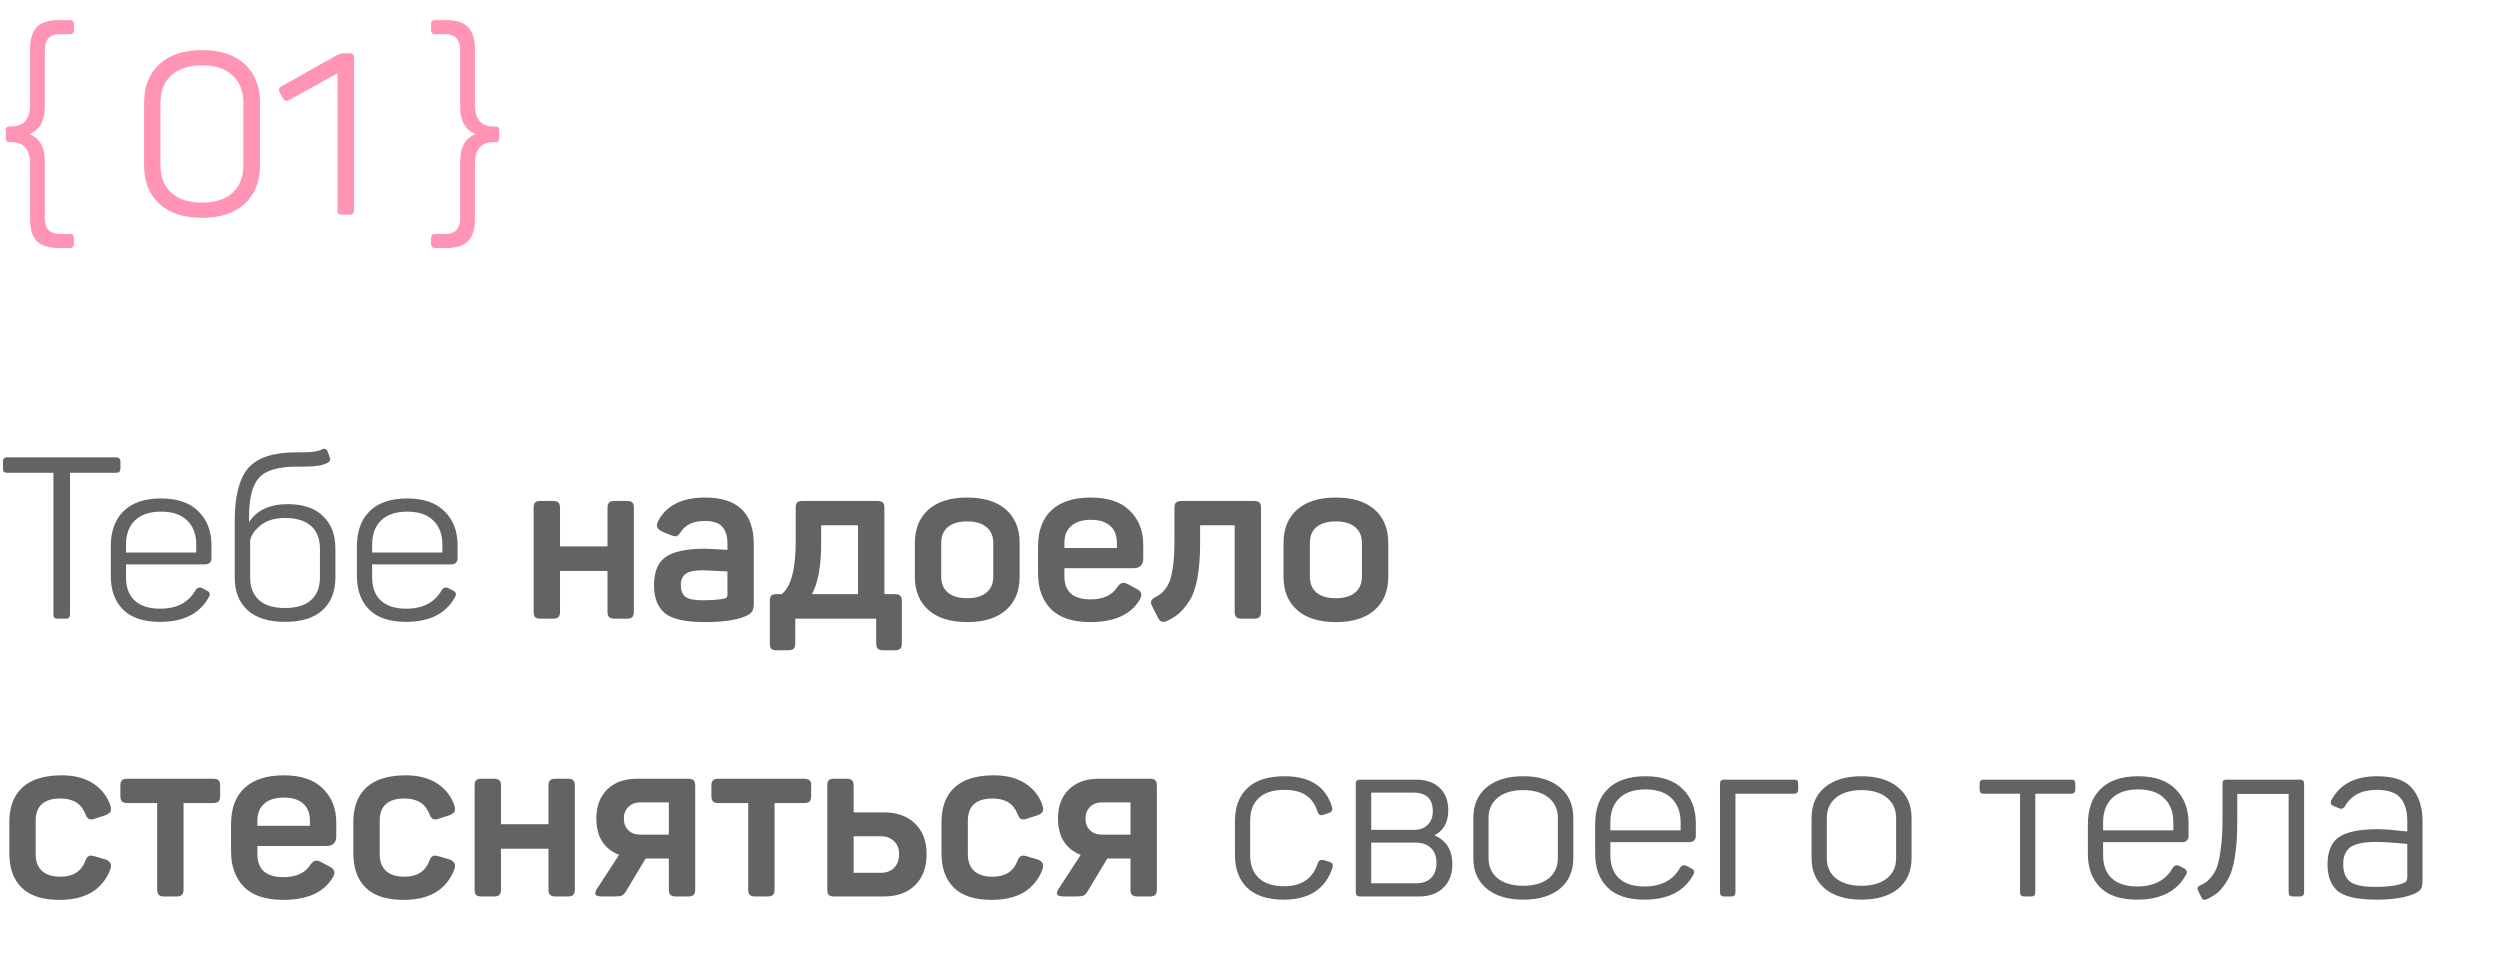 <?xml version="1.0" encoding="UTF-8"?> <svg xmlns="http://www.w3.org/2000/svg" width="198" height="76" viewBox="0 0 198 76" fill="none"><path d="M9.18 36.22C9.312 36.22 9.402 36.25 9.45 36.31C9.51 36.358 9.54 36.448 9.54 36.58V37.084C9.54 37.216 9.51 37.312 9.45 37.372C9.402 37.42 9.312 37.444 9.18 37.444H5.544V48.64C5.544 48.772 5.514 48.868 5.454 48.928C5.406 48.976 5.316 49 5.184 49H4.59C4.458 49 4.362 48.976 4.302 48.928C4.254 48.868 4.23 48.772 4.23 48.64V37.444H0.594C0.462 37.444 0.366 37.42 0.306 37.372C0.258 37.312 0.234 37.216 0.234 37.084V36.58C0.234 36.448 0.258 36.358 0.306 36.31C0.366 36.25 0.462 36.22 0.594 36.22H9.18ZM8.774 43.276C8.774 42.076 9.11 41.146 9.782 40.486C10.466 39.814 11.456 39.478 12.752 39.478C14.06 39.478 15.05 39.82 15.722 40.504C16.406 41.176 16.748 42.076 16.748 43.204V44.194C16.748 44.53 16.568 44.698 16.208 44.698H9.98V45.742C9.98 46.522 10.208 47.128 10.664 47.56C11.132 47.992 11.804 48.208 12.68 48.208C14.012 48.208 14.954 47.71 15.506 46.714C15.65 46.522 15.824 46.48 16.028 46.588L16.406 46.786C16.634 46.906 16.676 47.08 16.532 47.308C15.812 48.604 14.528 49.252 12.68 49.252C11.372 49.252 10.394 48.928 9.746 48.28C9.098 47.632 8.774 46.744 8.774 45.616V43.276ZM15.542 43.132C15.542 42.316 15.302 41.68 14.822 41.224C14.354 40.756 13.664 40.522 12.752 40.522C11.852 40.522 11.162 40.756 10.682 41.224C10.214 41.68 9.98 42.316 9.98 43.132V43.762H15.542V43.132ZM24.097 35.824C24.745 35.824 25.213 35.746 25.501 35.59C25.717 35.482 25.873 35.554 25.969 35.806L26.113 36.22C26.149 36.352 26.155 36.442 26.131 36.49C26.107 36.538 26.035 36.598 25.915 36.67C25.543 36.862 24.949 36.958 24.133 36.958H23.485C22.033 36.958 21.043 37.252 20.515 37.84C19.987 38.416 19.723 39.46 19.723 40.972V41.35C20.347 40.402 21.373 39.928 22.801 39.928C24.001 39.928 24.925 40.24 25.573 40.864C26.233 41.488 26.563 42.346 26.563 43.438V45.742C26.563 46.846 26.221 47.71 25.537 48.334C24.865 48.946 23.875 49.252 22.567 49.252C21.283 49.252 20.299 48.946 19.615 48.334C18.931 47.71 18.589 46.846 18.589 45.742V41.278C18.589 39.31 18.943 37.912 19.651 37.084C20.371 36.244 21.643 35.824 23.467 35.824H24.097ZM25.339 43.438C25.339 42.67 25.105 42.076 24.637 41.656C24.169 41.236 23.479 41.026 22.567 41.026C21.751 41.026 21.103 41.224 20.623 41.62C20.155 42.004 19.885 42.4 19.813 42.808V45.742C19.813 46.51 20.047 47.104 20.515 47.524C20.983 47.944 21.667 48.154 22.567 48.154C23.479 48.154 24.169 47.944 24.637 47.524C25.105 47.104 25.339 46.51 25.339 45.742V43.438ZM28.268 43.276C28.268 42.076 28.604 41.146 29.276 40.486C29.96 39.814 30.95 39.478 32.246 39.478C33.554 39.478 34.544 39.82 35.216 40.504C35.9 41.176 36.242 42.076 36.242 43.204V44.194C36.242 44.53 36.062 44.698 35.702 44.698H29.474V45.742C29.474 46.522 29.702 47.128 30.158 47.56C30.626 47.992 31.298 48.208 32.174 48.208C33.506 48.208 34.448 47.71 35 46.714C35.144 46.522 35.318 46.48 35.522 46.588L35.9 46.786C36.128 46.906 36.17 47.08 36.026 47.308C35.306 48.604 34.022 49.252 32.174 49.252C30.866 49.252 29.888 48.928 29.24 48.28C28.592 47.632 28.268 46.744 28.268 45.616V43.276ZM35.036 43.132C35.036 42.316 34.796 41.68 34.316 41.224C33.848 40.756 33.158 40.522 32.246 40.522C31.346 40.522 30.656 40.756 30.176 41.224C29.708 41.68 29.474 42.316 29.474 43.132V43.762H35.036V43.132ZM49.663 39.676C49.867 39.676 50.005 39.718 50.077 39.802C50.161 39.874 50.203 40.012 50.203 40.216V48.442C50.203 48.646 50.161 48.79 50.077 48.874C50.005 48.958 49.867 49 49.663 49H48.673C48.469 49 48.325 48.958 48.241 48.874C48.157 48.79 48.115 48.646 48.115 48.442V45.22H44.353V48.442C44.353 48.646 44.311 48.79 44.227 48.874C44.143 48.958 43.999 49 43.795 49H42.805C42.601 49 42.457 48.958 42.373 48.874C42.301 48.79 42.265 48.646 42.265 48.442V40.216C42.265 40.012 42.301 39.874 42.373 39.802C42.457 39.718 42.601 39.676 42.805 39.676H43.795C43.999 39.676 44.143 39.718 44.227 39.802C44.311 39.874 44.353 40.012 44.353 40.216V43.276H48.115V40.216C48.115 40.012 48.157 39.874 48.241 39.802C48.325 39.718 48.469 39.676 48.673 39.676H49.663ZM52.122 41.278C52.77 40.03 54.012 39.406 55.848 39.406C58.416 39.406 59.7 40.642 59.7 43.114V47.776C59.7 48.088 59.652 48.31 59.556 48.442C59.472 48.574 59.304 48.694 59.052 48.802C58.332 49.114 57.252 49.27 55.812 49.27C54.288 49.27 53.238 49.036 52.662 48.568C52.086 48.088 51.798 47.35 51.798 46.354C51.798 45.286 52.11 44.536 52.734 44.104C53.37 43.672 54.42 43.456 55.884 43.456C56.016 43.456 56.592 43.486 57.612 43.546V43.042C57.612 42.454 57.474 42.01 57.198 41.71C56.922 41.41 56.46 41.26 55.812 41.26C54.924 41.26 54.294 41.548 53.922 42.124C53.79 42.316 53.676 42.43 53.58 42.466C53.496 42.49 53.352 42.466 53.148 42.394L52.428 42.088C52.032 41.908 51.93 41.638 52.122 41.278ZM57.612 45.256C56.352 45.196 55.698 45.166 55.65 45.166C55.002 45.166 54.552 45.262 54.3 45.454C54.048 45.646 53.922 45.94 53.922 46.336C53.922 46.744 54.036 47.05 54.264 47.254C54.504 47.446 54.954 47.542 55.614 47.542C56.382 47.542 56.982 47.494 57.414 47.398C57.546 47.35 57.612 47.266 57.612 47.146V45.256ZM70.87 47.056C71.074 47.056 71.218 47.098 71.302 47.182C71.386 47.266 71.428 47.416 71.428 47.632V50.944C71.428 51.148 71.386 51.292 71.302 51.376C71.218 51.46 71.074 51.502 70.87 51.502H69.97C69.766 51.502 69.616 51.46 69.52 51.376C69.436 51.292 69.394 51.148 69.394 50.944V49H62.986V50.944C62.986 51.148 62.944 51.292 62.86 51.376C62.776 51.46 62.632 51.502 62.428 51.502H61.51C61.306 51.502 61.162 51.46 61.078 51.376C61.006 51.292 60.97 51.148 60.97 50.944V47.632C60.97 47.416 61.006 47.266 61.078 47.182C61.162 47.098 61.306 47.056 61.51 47.056H61.906C62.65 46.48 63.022 45.076 63.022 42.844V40.216C63.022 40.012 63.058 39.874 63.13 39.802C63.214 39.718 63.358 39.676 63.562 39.676H69.484C69.688 39.676 69.832 39.718 69.916 39.802C70 39.874 70.042 40.012 70.042 40.216V47.056H70.87ZM65.038 42.988C65.038 44.824 64.792 46.18 64.3 47.056H67.954V41.602H65.038V42.988ZM72.457 43.006C72.457 41.878 72.817 40.996 73.537 40.36C74.257 39.724 75.277 39.406 76.597 39.406C77.929 39.406 78.955 39.724 79.675 40.36C80.395 40.996 80.755 41.878 80.755 43.006V45.67C80.755 46.798 80.395 47.68 79.675 48.316C78.955 48.952 77.929 49.27 76.597 49.27C75.277 49.27 74.257 48.952 73.537 48.316C72.817 47.68 72.457 46.798 72.457 45.67V43.006ZM78.667 43.006C78.667 42.454 78.487 42.034 78.127 41.746C77.767 41.446 77.257 41.296 76.597 41.296C75.937 41.296 75.427 41.446 75.067 41.746C74.719 42.034 74.545 42.454 74.545 43.006V45.67C74.545 46.21 74.719 46.63 75.067 46.93C75.427 47.23 75.937 47.38 76.597 47.38C77.257 47.38 77.767 47.23 78.127 46.93C78.487 46.63 78.667 46.21 78.667 45.67V43.006ZM82.212 43.294C82.212 42.034 82.566 41.074 83.274 40.414C83.994 39.742 85.032 39.406 86.388 39.406C87.756 39.406 88.788 39.754 89.484 40.45C90.192 41.146 90.546 42.04 90.546 43.132V44.23C90.546 44.746 90.276 45.004 89.736 45.004H84.3V45.67C84.3 46.258 84.474 46.708 84.822 47.02C85.182 47.32 85.692 47.47 86.352 47.47C87.36 47.47 88.068 47.152 88.476 46.516C88.62 46.312 88.752 46.198 88.872 46.174C89.004 46.138 89.178 46.18 89.394 46.3L90.024 46.642C90.432 46.834 90.504 47.134 90.24 47.542C89.532 48.694 88.236 49.27 86.352 49.27C84.948 49.27 83.904 48.922 83.22 48.226C82.548 47.53 82.212 46.594 82.212 45.418V43.294ZM88.458 43.006C88.458 42.418 88.284 41.968 87.936 41.656C87.588 41.332 87.072 41.17 86.388 41.17C85.716 41.17 85.2 41.332 84.84 41.656C84.48 41.968 84.3 42.418 84.3 43.006V43.402H88.458V43.006ZM99.315 39.676C99.519 39.676 99.663 39.718 99.747 39.802C99.831 39.874 99.873 40.012 99.873 40.216V48.442C99.873 48.646 99.831 48.79 99.747 48.874C99.663 48.958 99.519 49 99.315 49H98.343C98.139 49 97.995 48.958 97.911 48.874C97.827 48.79 97.785 48.646 97.785 48.442V41.602H95.049V43.024C95.049 44.104 94.977 45.028 94.833 45.796C94.689 46.564 94.473 47.17 94.185 47.614C93.897 48.046 93.621 48.376 93.357 48.604C93.093 48.82 92.769 49.018 92.385 49.198C92.085 49.33 91.857 49.234 91.701 48.91L91.233 47.974C91.089 47.698 91.161 47.482 91.449 47.326C91.677 47.206 91.857 47.092 91.989 46.984C92.133 46.864 92.295 46.66 92.475 46.372C92.655 46.072 92.787 45.634 92.871 45.058C92.967 44.47 93.015 43.75 93.015 42.898V40.216C93.015 40.012 93.057 39.874 93.141 39.802C93.225 39.718 93.369 39.676 93.573 39.676H99.315ZM101.654 43.006C101.654 41.878 102.014 40.996 102.734 40.36C103.454 39.724 104.474 39.406 105.794 39.406C107.126 39.406 108.152 39.724 108.872 40.36C109.592 40.996 109.952 41.878 109.952 43.006V45.67C109.952 46.798 109.592 47.68 108.872 48.316C108.152 48.952 107.126 49.27 105.794 49.27C104.474 49.27 103.454 48.952 102.734 48.316C102.014 47.68 101.654 46.798 101.654 45.67V43.006ZM107.864 43.006C107.864 42.454 107.684 42.034 107.324 41.746C106.964 41.446 106.454 41.296 105.794 41.296C105.134 41.296 104.624 41.446 104.264 41.746C103.916 42.034 103.742 42.454 103.742 43.006V45.67C103.742 46.21 103.916 46.63 104.264 46.93C104.624 47.23 105.134 47.38 105.794 47.38C106.454 47.38 106.964 47.23 107.324 46.93C107.684 46.63 107.864 46.21 107.864 45.67V43.006ZM0.738 65.096C0.738 63.92 1.08 63.014 1.764 62.378C2.46 61.73 3.498 61.406 4.878 61.406C5.898 61.406 6.732 61.622 7.38 62.054C8.04 62.486 8.49 63.056 8.73 63.764C8.802 63.992 8.808 64.166 8.748 64.286C8.688 64.394 8.55 64.49 8.334 64.574L7.542 64.826C7.326 64.91 7.158 64.922 7.038 64.862C6.93 64.802 6.834 64.664 6.75 64.448C6.438 63.644 5.784 63.242 4.788 63.242C3.48 63.242 2.826 63.83 2.826 65.006V67.67C2.826 68.234 2.994 68.672 3.33 68.984C3.666 69.284 4.152 69.434 4.788 69.434C5.784 69.434 6.438 69.02 6.75 68.192C6.834 67.976 6.93 67.844 7.038 67.796C7.158 67.748 7.326 67.76 7.542 67.832L8.352 68.066C8.76 68.222 8.886 68.492 8.73 68.876C8.106 70.472 6.768 71.27 4.716 71.27C3.384 71.27 2.388 70.952 1.728 70.316C1.068 69.668 0.738 68.756 0.738 67.58V65.096ZM16.877 61.676C17.081 61.676 17.225 61.718 17.309 61.802C17.393 61.874 17.435 62.012 17.435 62.216V63.044C17.435 63.248 17.393 63.392 17.309 63.476C17.225 63.56 17.081 63.602 16.877 63.602H14.537V70.442C14.537 70.646 14.495 70.79 14.411 70.874C14.327 70.958 14.183 71 13.979 71H13.007C12.803 71 12.659 70.958 12.575 70.874C12.491 70.79 12.449 70.646 12.449 70.442V63.602H10.091C9.887 63.602 9.743 63.56 9.659 63.476C9.575 63.392 9.533 63.248 9.533 63.044V62.216C9.533 62.012 9.575 61.874 9.659 61.802C9.743 61.718 9.887 61.676 10.091 61.676H16.877ZM18.298 65.294C18.298 64.034 18.652 63.074 19.36 62.414C20.08 61.742 21.118 61.406 22.474 61.406C23.842 61.406 24.874 61.754 25.57 62.45C26.278 63.146 26.632 64.04 26.632 65.132V66.23C26.632 66.746 26.362 67.004 25.822 67.004H20.386V67.67C20.386 68.258 20.56 68.708 20.908 69.02C21.268 69.32 21.778 69.47 22.438 69.47C23.446 69.47 24.154 69.152 24.562 68.516C24.706 68.312 24.838 68.198 24.958 68.174C25.09 68.138 25.264 68.18 25.48 68.3L26.11 68.642C26.518 68.834 26.59 69.134 26.326 69.542C25.618 70.694 24.322 71.27 22.438 71.27C21.034 71.27 19.99 70.922 19.306 70.226C18.634 69.53 18.298 68.594 18.298 67.418V65.294ZM24.544 65.006C24.544 64.418 24.37 63.968 24.022 63.656C23.674 63.332 23.158 63.17 22.474 63.17C21.802 63.17 21.286 63.332 20.926 63.656C20.566 63.968 20.386 64.418 20.386 65.006V65.402H24.544V65.006ZM27.984 65.096C27.984 63.92 28.326 63.014 29.01 62.378C29.706 61.73 30.744 61.406 32.124 61.406C33.144 61.406 33.978 61.622 34.626 62.054C35.286 62.486 35.736 63.056 35.976 63.764C36.048 63.992 36.054 64.166 35.994 64.286C35.934 64.394 35.796 64.49 35.58 64.574L34.788 64.826C34.572 64.91 34.404 64.922 34.284 64.862C34.176 64.802 34.08 64.664 33.996 64.448C33.684 63.644 33.03 63.242 32.034 63.242C30.726 63.242 30.072 63.83 30.072 65.006V67.67C30.072 68.234 30.24 68.672 30.576 68.984C30.912 69.284 31.398 69.434 32.034 69.434C33.03 69.434 33.684 69.02 33.996 68.192C34.08 67.976 34.176 67.844 34.284 67.796C34.404 67.748 34.572 67.76 34.788 67.832L35.598 68.066C36.006 68.222 36.132 68.492 35.976 68.876C35.352 70.472 34.014 71.27 31.962 71.27C30.63 71.27 29.634 70.952 28.974 70.316C28.314 69.668 27.984 68.756 27.984 67.58V65.096ZM44.987 61.676C45.191 61.676 45.329 61.718 45.401 61.802C45.485 61.874 45.527 62.012 45.527 62.216V70.442C45.527 70.646 45.485 70.79 45.401 70.874C45.329 70.958 45.191 71 44.987 71H43.997C43.793 71 43.649 70.958 43.565 70.874C43.481 70.79 43.439 70.646 43.439 70.442V67.22H39.677V70.442C39.677 70.646 39.635 70.79 39.551 70.874C39.467 70.958 39.323 71 39.119 71H38.129C37.925 71 37.781 70.958 37.697 70.874C37.625 70.79 37.589 70.646 37.589 70.442V62.216C37.589 62.012 37.625 61.874 37.697 61.802C37.781 61.718 37.925 61.676 38.129 61.676H39.119C39.323 61.676 39.467 61.718 39.551 61.802C39.635 61.874 39.677 62.012 39.677 62.216V65.276H43.439V62.216C43.439 62.012 43.481 61.874 43.565 61.802C43.649 61.718 43.793 61.676 43.997 61.676H44.987ZM54.502 61.676C54.706 61.676 54.85 61.718 54.934 61.802C55.019 61.874 55.06 62.018 55.06 62.234V70.442C55.06 70.646 55.019 70.79 54.934 70.874C54.85 70.958 54.706 71 54.502 71H53.531C53.327 71 53.182 70.958 53.099 70.874C53.014 70.79 52.972 70.646 52.972 70.442V67.994H51.136L49.624 70.514C49.505 70.73 49.385 70.868 49.264 70.928C49.145 70.976 48.928 71 48.617 71H47.734C47.41 71 47.218 70.946 47.158 70.838C47.111 70.73 47.164 70.562 47.321 70.334L49.031 67.706C47.831 67.226 47.23 66.266 47.23 64.826C47.23 63.854 47.519 63.086 48.094 62.522C48.67 61.958 49.456 61.676 50.453 61.676H54.502ZM50.722 63.548C50.327 63.548 50.008 63.668 49.769 63.908C49.529 64.148 49.408 64.454 49.408 64.826C49.408 65.21 49.529 65.522 49.769 65.762C50.008 65.99 50.327 66.104 50.722 66.104H52.972V63.548H50.722ZM63.687 61.676C63.891 61.676 64.035 61.718 64.119 61.802C64.203 61.874 64.245 62.012 64.245 62.216V63.044C64.245 63.248 64.203 63.392 64.119 63.476C64.035 63.56 63.891 63.602 63.687 63.602H61.347V70.442C61.347 70.646 61.305 70.79 61.221 70.874C61.137 70.958 60.993 71 60.789 71H59.817C59.613 71 59.469 70.958 59.385 70.874C59.301 70.79 59.259 70.646 59.259 70.442V63.602H56.901C56.697 63.602 56.553 63.56 56.469 63.476C56.385 63.392 56.343 63.248 56.343 63.044V62.216C56.343 62.012 56.385 61.874 56.469 61.802C56.553 61.718 56.697 61.676 56.901 61.676H63.687ZM69.985 64.34C71.041 64.34 71.869 64.634 72.469 65.222C73.081 65.81 73.387 66.62 73.387 67.652C73.387 68.696 73.081 69.518 72.469 70.118C71.869 70.706 71.041 71 69.985 71H66.061C65.857 71 65.713 70.958 65.629 70.874C65.557 70.79 65.521 70.646 65.521 70.442V62.216C65.521 62.012 65.557 61.874 65.629 61.802C65.713 61.718 65.857 61.676 66.061 61.676H67.051C67.255 61.676 67.399 61.718 67.483 61.802C67.567 61.874 67.609 62.012 67.609 62.216V64.34H69.985ZM69.733 69.128C70.189 69.128 70.549 68.996 70.813 68.732C71.077 68.456 71.209 68.096 71.209 67.652C71.209 67.22 71.077 66.878 70.813 66.626C70.549 66.362 70.189 66.23 69.733 66.23H67.609V69.128H69.733ZM74.566 65.096C74.566 63.92 74.908 63.014 75.592 62.378C76.288 61.73 77.326 61.406 78.706 61.406C79.726 61.406 80.56 61.622 81.208 62.054C81.868 62.486 82.318 63.056 82.558 63.764C82.63 63.992 82.636 64.166 82.576 64.286C82.516 64.394 82.378 64.49 82.162 64.574L81.37 64.826C81.154 64.91 80.986 64.922 80.866 64.862C80.758 64.802 80.662 64.664 80.578 64.448C80.266 63.644 79.612 63.242 78.616 63.242C77.308 63.242 76.654 63.83 76.654 65.006V67.67C76.654 68.234 76.822 68.672 77.158 68.984C77.494 69.284 77.98 69.434 78.616 69.434C79.612 69.434 80.266 69.02 80.578 68.192C80.662 67.976 80.758 67.844 80.866 67.796C80.986 67.748 81.154 67.76 81.37 67.832L82.18 68.066C82.588 68.222 82.714 68.492 82.558 68.876C81.934 70.472 80.596 71.27 78.544 71.27C77.212 71.27 76.216 70.952 75.556 70.316C74.896 69.668 74.566 68.756 74.566 67.58V65.096ZM91.065 61.676C91.269 61.676 91.413 61.718 91.497 61.802C91.581 61.874 91.623 62.018 91.623 62.234V70.442C91.623 70.646 91.581 70.79 91.497 70.874C91.413 70.958 91.269 71 91.065 71H90.093C89.889 71 89.745 70.958 89.661 70.874C89.577 70.79 89.535 70.646 89.535 70.442V67.994H87.699L86.187 70.514C86.067 70.73 85.947 70.868 85.827 70.928C85.707 70.976 85.491 71 85.179 71H84.297C83.973 71 83.781 70.946 83.721 70.838C83.673 70.73 83.727 70.562 83.883 70.334L85.593 67.706C84.393 67.226 83.793 66.266 83.793 64.826C83.793 63.854 84.081 63.086 84.657 62.522C85.233 61.958 86.019 61.676 87.015 61.676H91.065ZM87.285 63.548C86.889 63.548 86.571 63.668 86.331 63.908C86.091 64.148 85.971 64.454 85.971 64.826C85.971 65.21 86.091 65.522 86.331 65.762C86.571 65.99 86.889 66.104 87.285 66.104H89.535V63.548H87.285ZM97.808 65.024C97.808 63.908 98.138 63.038 98.798 62.414C99.458 61.79 100.436 61.478 101.732 61.478C103.748 61.478 105.002 62.288 105.494 63.908C105.566 64.136 105.494 64.292 105.278 64.376L104.81 64.538C104.594 64.61 104.444 64.538 104.36 64.322C104.168 63.71 103.862 63.266 103.442 62.99C103.034 62.702 102.452 62.558 101.696 62.558C100.82 62.558 100.154 62.774 99.698 63.206C99.242 63.626 99.014 64.22 99.014 64.988V67.742C99.014 68.51 99.242 69.11 99.698 69.542C100.166 69.974 100.832 70.19 101.696 70.19C103.1 70.19 103.994 69.572 104.378 68.336C104.462 68.132 104.618 68.06 104.846 68.12L105.314 68.264C105.542 68.348 105.614 68.504 105.53 68.732C104.978 70.412 103.688 71.252 101.66 71.252C100.4 71.252 99.44 70.94 98.78 70.316C98.132 69.692 97.808 68.822 97.808 67.706V65.024ZM114.703 64.16C114.703 65.12 114.337 65.786 113.605 66.158C114.553 66.566 115.027 67.328 115.027 68.444C115.027 69.236 114.787 69.86 114.307 70.316C113.839 70.772 113.191 71 112.363 71H107.719C107.491 71 107.377 70.886 107.377 70.658V62.072C107.377 61.856 107.491 61.748 107.719 61.748H112.129C112.945 61.748 113.575 61.964 114.019 62.396C114.475 62.816 114.703 63.404 114.703 64.16ZM112.003 65.726C112.447 65.726 112.801 65.594 113.065 65.33C113.341 65.066 113.479 64.706 113.479 64.25C113.479 63.266 112.963 62.774 111.931 62.774H108.601V65.726H112.003ZM112.147 69.956C112.663 69.956 113.059 69.818 113.335 69.542C113.623 69.254 113.767 68.852 113.767 68.336C113.767 67.832 113.623 67.442 113.335 67.166C113.047 66.878 112.639 66.734 112.111 66.734H108.601V69.956H112.147ZM116.687 64.79C116.687 63.758 117.035 62.948 117.731 62.36C118.439 61.772 119.405 61.478 120.629 61.478C121.865 61.478 122.837 61.772 123.545 62.36C124.253 62.948 124.607 63.758 124.607 64.79V67.958C124.607 68.99 124.253 69.8 123.545 70.388C122.837 70.964 121.865 71.252 120.629 71.252C119.405 71.252 118.439 70.958 117.731 70.37C117.035 69.782 116.687 68.978 116.687 67.958V64.79ZM123.383 64.79C123.383 64.106 123.137 63.566 122.645 63.17C122.153 62.774 121.481 62.576 120.629 62.576C119.789 62.576 119.123 62.774 118.631 63.17C118.139 63.566 117.893 64.106 117.893 64.79V67.958C117.893 68.642 118.139 69.182 118.631 69.578C119.135 69.962 119.801 70.154 120.629 70.154C121.481 70.154 122.153 69.962 122.645 69.578C123.137 69.182 123.383 68.642 123.383 67.958V64.79ZM126.336 65.276C126.336 64.076 126.672 63.146 127.344 62.486C128.028 61.814 129.018 61.478 130.314 61.478C131.622 61.478 132.612 61.82 133.284 62.504C133.968 63.176 134.31 64.076 134.31 65.204V66.194C134.31 66.53 134.13 66.698 133.77 66.698H127.542V67.742C127.542 68.522 127.77 69.128 128.226 69.56C128.694 69.992 129.366 70.208 130.242 70.208C131.574 70.208 132.516 69.71 133.068 68.714C133.212 68.522 133.386 68.48 133.59 68.588L133.968 68.786C134.196 68.906 134.238 69.08 134.094 69.308C133.374 70.604 132.09 71.252 130.242 71.252C128.934 71.252 127.956 70.928 127.308 70.28C126.66 69.632 126.336 68.744 126.336 67.616V65.276ZM133.104 65.132C133.104 64.316 132.864 63.68 132.384 63.224C131.916 62.756 131.226 62.522 130.314 62.522C129.414 62.522 128.724 62.756 128.244 63.224C127.776 63.68 127.542 64.316 127.542 65.132V65.762H133.104V65.132ZM142.091 61.748C142.211 61.748 142.295 61.772 142.343 61.82C142.391 61.868 142.415 61.952 142.415 62.072V62.54C142.415 62.756 142.307 62.864 142.091 62.864H137.447V70.676C137.447 70.892 137.339 71 137.123 71H136.547C136.331 71 136.223 70.892 136.223 70.676V62.072C136.223 61.856 136.331 61.748 136.547 61.748H142.091ZM143.476 64.79C143.476 63.758 143.824 62.948 144.52 62.36C145.228 61.772 146.194 61.478 147.418 61.478C148.654 61.478 149.626 61.772 150.334 62.36C151.042 62.948 151.396 63.758 151.396 64.79V67.958C151.396 68.99 151.042 69.8 150.334 70.388C149.626 70.964 148.654 71.252 147.418 71.252C146.194 71.252 145.228 70.958 144.52 70.37C143.824 69.782 143.476 68.978 143.476 67.958V64.79ZM150.172 64.79C150.172 64.106 149.926 63.566 149.434 63.17C148.942 62.774 148.27 62.576 147.418 62.576C146.578 62.576 145.912 62.774 145.42 63.17C144.928 63.566 144.682 64.106 144.682 64.79V67.958C144.682 68.642 144.928 69.182 145.42 69.578C145.924 69.962 146.59 70.154 147.418 70.154C148.27 70.154 148.942 69.962 149.434 69.578C149.926 69.182 150.172 68.642 150.172 67.958V64.79ZM164.039 61.748C164.171 61.748 164.255 61.772 164.291 61.82C164.339 61.868 164.363 61.952 164.363 62.072V62.54C164.363 62.756 164.255 62.864 164.039 62.864H161.195V70.676C161.195 70.892 161.087 71 160.871 71H160.313C160.097 71 159.989 70.892 159.989 70.676V62.864H157.109C156.893 62.864 156.785 62.756 156.785 62.54V62.072C156.785 61.856 156.893 61.748 157.109 61.748H164.039ZM165.36 65.276C165.36 64.076 165.696 63.146 166.368 62.486C167.052 61.814 168.042 61.478 169.338 61.478C170.646 61.478 171.636 61.82 172.308 62.504C172.992 63.176 173.334 64.076 173.334 65.204V66.194C173.334 66.53 173.154 66.698 172.794 66.698H166.566V67.742C166.566 68.522 166.794 69.128 167.25 69.56C167.718 69.992 168.39 70.208 169.266 70.208C170.598 70.208 171.54 69.71 172.092 68.714C172.236 68.522 172.41 68.48 172.614 68.588L172.992 68.786C173.22 68.906 173.262 69.08 173.118 69.308C172.398 70.604 171.114 71.252 169.266 71.252C167.958 71.252 166.98 70.928 166.332 70.28C165.684 69.632 165.36 68.744 165.36 67.616V65.276ZM172.128 65.132C172.128 64.316 171.888 63.68 171.408 63.224C170.94 62.756 170.25 62.522 169.338 62.522C168.438 62.522 167.748 62.756 167.268 63.224C166.8 63.68 166.566 64.316 166.566 65.132V65.762H172.128V65.132ZM182.16 61.748C182.376 61.748 182.484 61.856 182.484 62.072V70.676C182.484 70.892 182.376 71 182.16 71H181.584C181.368 71 181.26 70.892 181.26 70.676V62.882H177.192V65.096C177.192 66.2 177.126 67.136 176.994 67.904C176.874 68.672 176.682 69.272 176.418 69.704C176.166 70.136 175.914 70.46 175.662 70.676C175.422 70.88 175.116 71.066 174.744 71.234C174.564 71.306 174.432 71.252 174.348 71.072L174.078 70.514C173.994 70.358 174.036 70.238 174.204 70.154C174.432 70.046 174.606 69.95 174.726 69.866C174.846 69.782 175.002 69.62 175.194 69.38C175.386 69.14 175.53 68.858 175.626 68.534C175.734 68.198 175.824 67.73 175.896 67.13C175.98 66.53 176.022 65.828 176.022 65.024V62.072C176.022 61.952 176.046 61.868 176.094 61.82C176.142 61.772 176.226 61.748 176.346 61.748H182.16ZM184.646 63.368C185.318 62.108 186.524 61.478 188.264 61.478C189.596 61.478 190.526 61.802 191.054 62.45C191.594 63.086 191.864 63.95 191.864 65.042V69.758C191.864 70.07 191.816 70.292 191.72 70.424C191.636 70.556 191.468 70.676 191.216 70.784C190.496 71.096 189.5 71.252 188.228 71.252C186.74 71.252 185.72 71.03 185.168 70.586C184.616 70.13 184.34 69.422 184.34 68.462C184.34 67.442 184.64 66.722 185.24 66.302C185.852 65.882 186.872 65.672 188.3 65.672C188.792 65.672 189.578 65.732 190.658 65.852V65.024C190.658 64.244 190.478 63.638 190.118 63.206C189.77 62.774 189.14 62.558 188.228 62.558C187.04 62.558 186.2 62.996 185.708 63.872C185.576 64.052 185.426 64.1 185.258 64.016L184.826 63.836C184.598 63.752 184.538 63.596 184.646 63.368ZM190.658 66.842C189.578 66.734 188.75 66.68 188.174 66.68C187.226 66.68 186.554 66.818 186.158 67.094C185.774 67.37 185.582 67.82 185.582 68.444C185.582 69.056 185.756 69.512 186.104 69.812C186.464 70.1 187.142 70.244 188.138 70.244C189.05 70.244 189.776 70.148 190.316 69.956C190.46 69.896 190.55 69.836 190.586 69.776C190.634 69.716 190.658 69.602 190.658 69.434V66.842Z" fill="#636363"></path><path d="M5.532 1.592C5.748 1.592 5.856 1.7 5.856 1.916V2.384C5.856 2.6 5.748 2.708 5.532 2.708H4.722C3.942 2.708 3.552 3.128 3.552 3.968V8.45C3.552 9.554 3.144 10.28 2.328 10.628C3.144 10.928 3.552 11.66 3.552 12.824V17.27C3.552 18.11 3.942 18.53 4.722 18.53H5.532C5.748 18.53 5.856 18.638 5.856 18.854V19.322C5.856 19.538 5.748 19.646 5.532 19.646H4.704C3.864 19.646 3.264 19.46 2.904 19.088C2.556 18.728 2.382 18.146 2.382 17.342V12.986C2.382 11.834 1.89 11.258 0.906 11.258H0.726C0.546 11.258 0.456 11.15 0.456 10.934V10.34C0.456 10.124 0.546 10.016 0.726 10.016H0.906C1.89 10.016 2.382 9.44 2.382 8.288V3.914C2.382 3.11 2.556 2.522 2.904 2.15C3.264 1.778 3.858 1.592 4.686 1.592H5.532ZM11.411 8.144C11.411 6.848 11.813 5.828 12.617 5.084C13.421 4.34 14.549 3.968 16.001 3.968C17.453 3.968 18.581 4.34 19.385 5.084C20.189 5.828 20.591 6.848 20.591 8.144V13.076C20.591 14.372 20.189 15.392 19.385 16.136C18.581 16.88 17.453 17.252 16.001 17.252C14.549 17.252 13.421 16.88 12.617 16.136C11.813 15.392 11.411 14.372 11.411 13.076V8.144ZM19.277 8.144C19.277 7.208 18.989 6.482 18.413 5.966C17.849 5.438 17.045 5.174 16.001 5.174C14.957 5.174 14.147 5.438 13.571 5.966C12.995 6.482 12.707 7.208 12.707 8.144V13.076C12.707 14.012 12.995 14.744 13.571 15.272C14.147 15.788 14.957 16.046 16.001 16.046C17.045 16.046 17.849 15.788 18.413 15.272C18.989 14.744 19.277 14.012 19.277 13.076V8.144ZM27.683 4.22C27.815 4.22 27.905 4.25 27.953 4.31C28.013 4.358 28.043 4.448 28.043 4.58V16.64C28.043 16.772 28.013 16.868 27.953 16.928C27.905 16.976 27.815 17 27.683 17H27.107C26.963 17 26.861 16.976 26.801 16.928C26.753 16.868 26.729 16.772 26.729 16.64V5.804L22.931 7.91C22.703 8.042 22.529 8 22.409 7.784L22.139 7.298C22.031 7.106 22.085 6.95 22.301 6.83L26.693 4.364C26.849 4.268 27.017 4.22 27.197 4.22H27.683ZM35.309 1.592C36.137 1.592 36.725 1.778 37.073 2.15C37.433 2.522 37.613 3.11 37.613 3.914V8.288C37.613 9.44 38.105 10.016 39.089 10.016H39.269C39.449 10.016 39.539 10.124 39.539 10.34V10.934C39.539 11.15 39.449 11.258 39.269 11.258H39.089C38.105 11.258 37.613 11.834 37.613 12.986V17.342C37.613 18.146 37.433 18.728 37.073 19.088C36.725 19.46 36.131 19.646 35.291 19.646H34.463C34.247 19.646 34.139 19.538 34.139 19.322V18.854C34.139 18.638 34.247 18.53 34.463 18.53H35.273C36.053 18.53 36.443 18.11 36.443 17.27V12.824C36.443 11.66 36.851 10.928 37.667 10.628C36.851 10.28 36.443 9.554 36.443 8.45V3.968C36.443 3.128 36.053 2.708 35.273 2.708H34.463C34.247 2.708 34.139 2.6 34.139 2.384V1.916C34.139 1.7 34.247 1.592 34.463 1.592H35.309Z" fill="#FF94B4"></path></svg> 